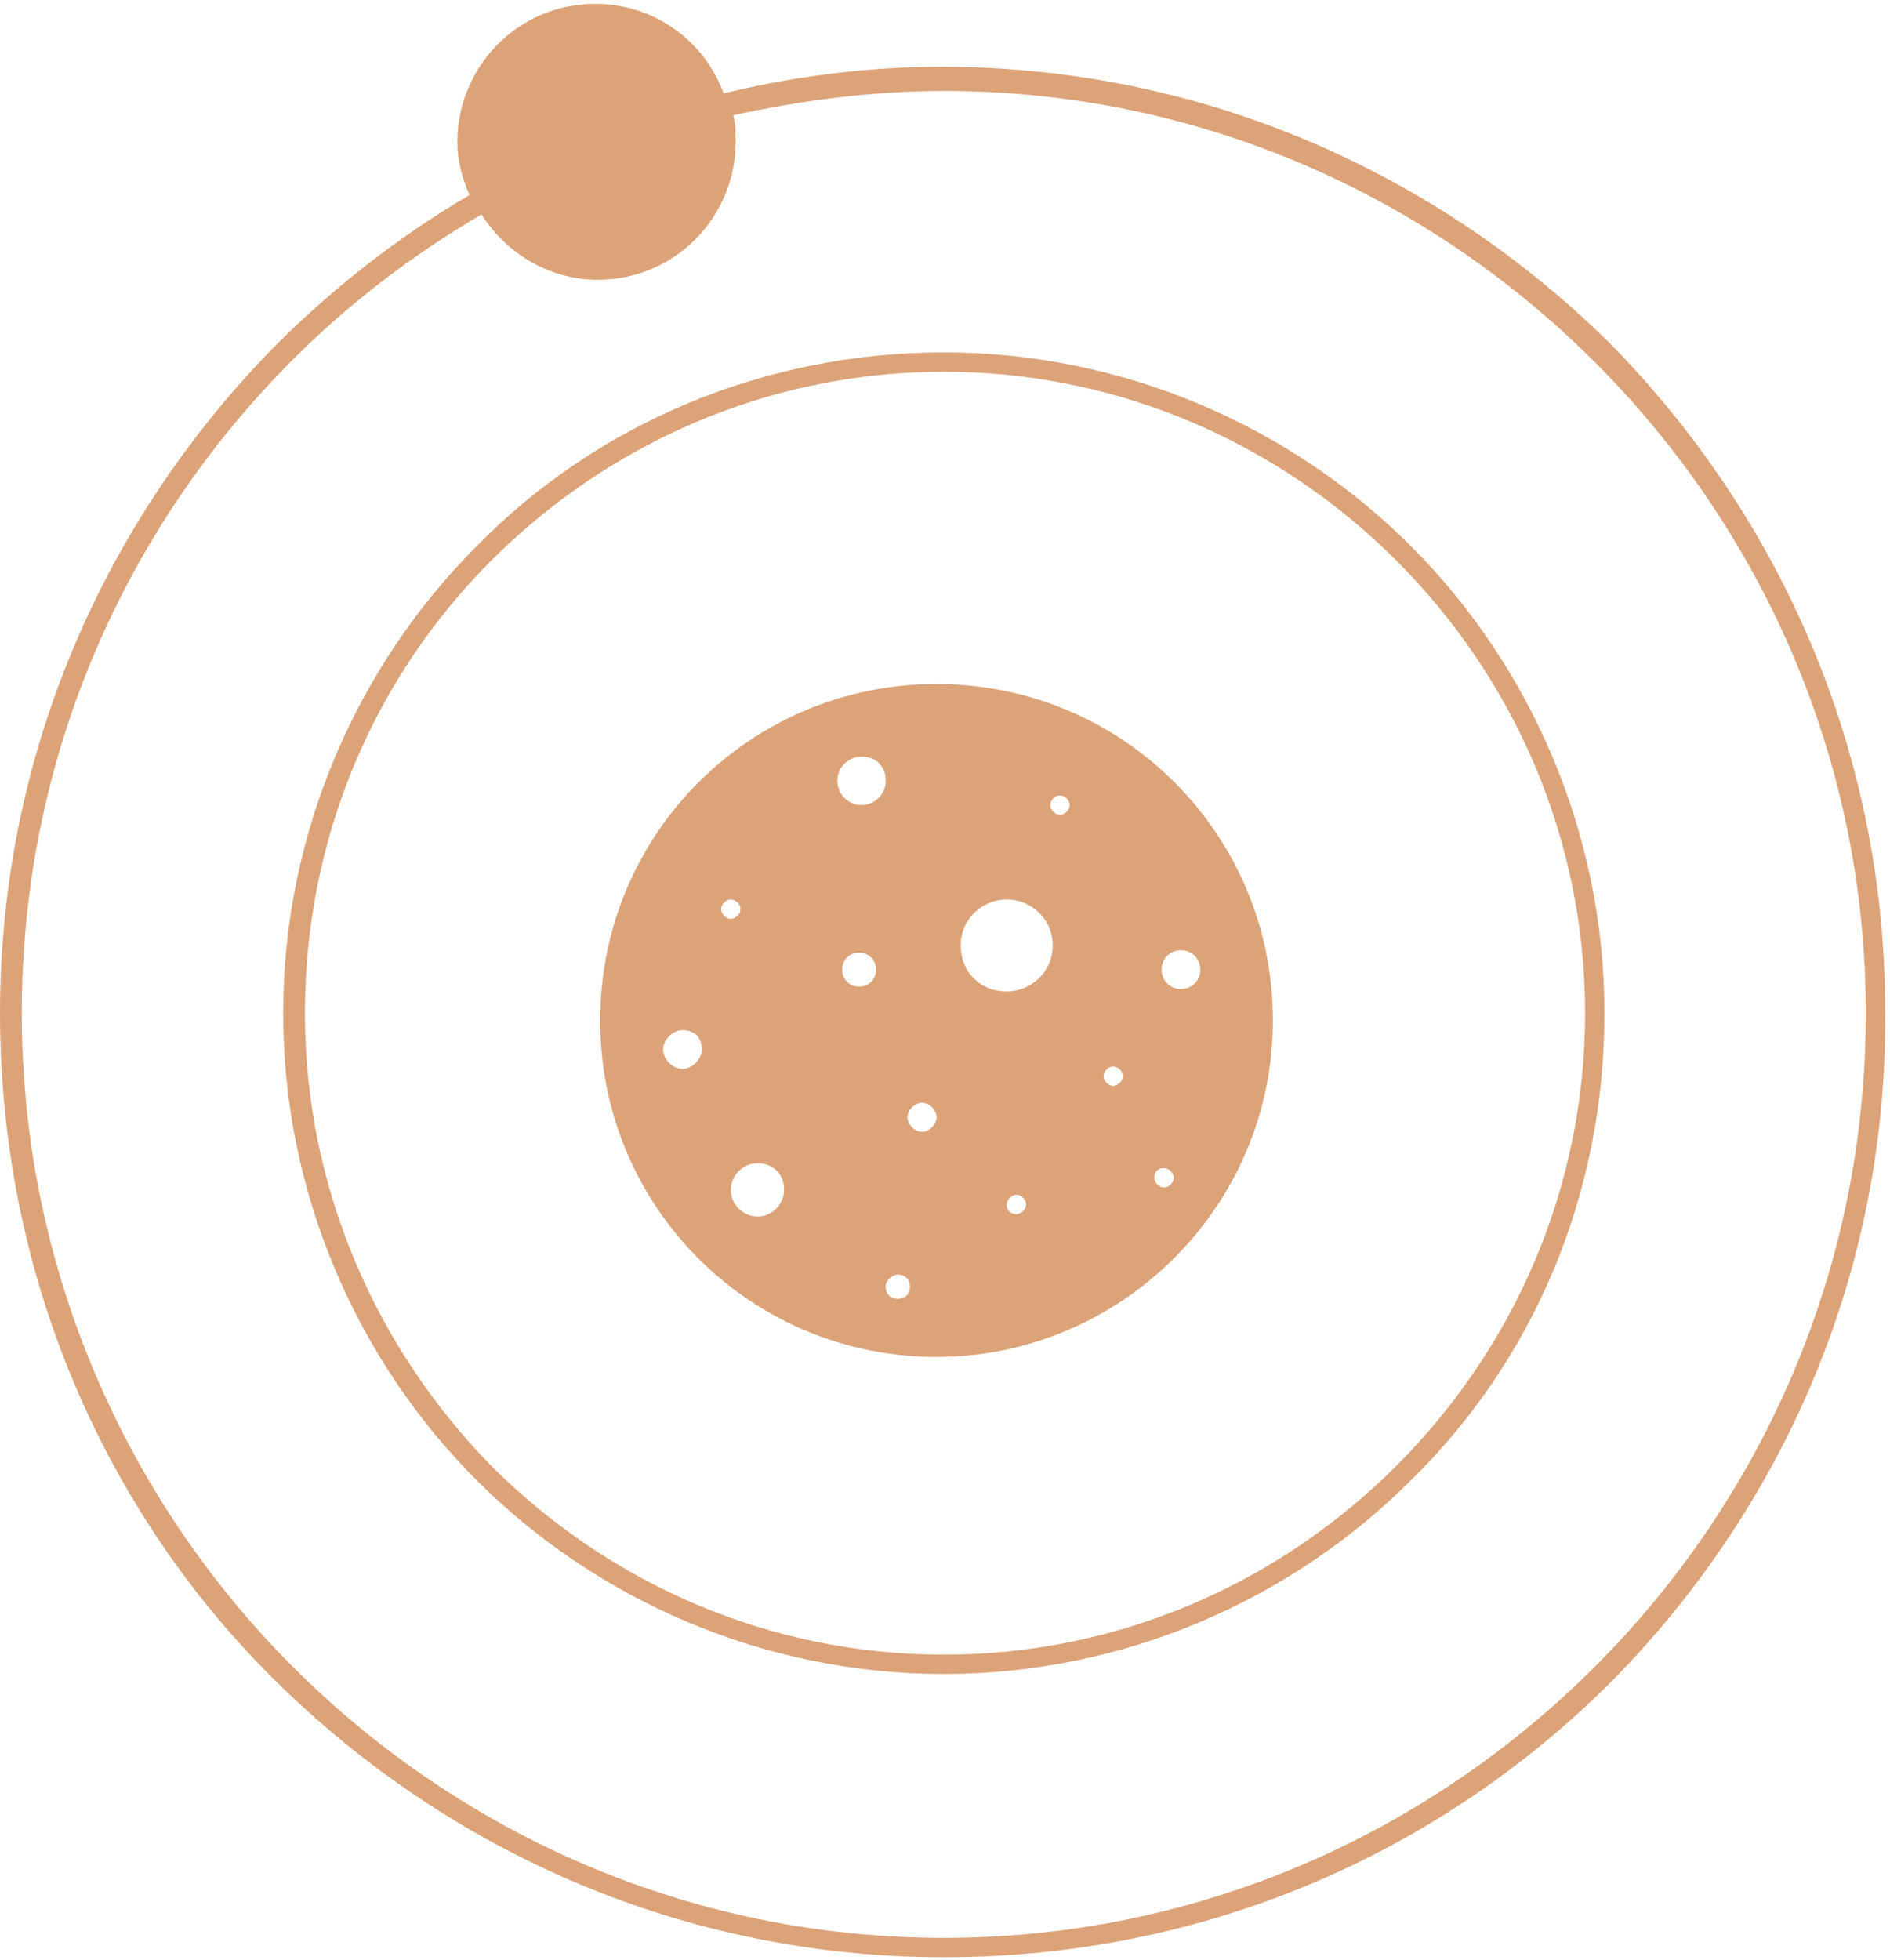 <svg width="352" height="365" viewBox="0 0 352 365" fill="none" xmlns="http://www.w3.org/2000/svg">
<path fill-rule="evenodd" clip-rule="evenodd" d="M300.172 313.056C268.172 345.057 224.453 364.437 175.777 364.437C127.1 364.437 83.382 344.606 51.382 313.056C19.381 281.506 0.001 237.337 0.001 188.66C0.001 139.983 19.832 96.264 51.382 64.264C62.199 53.447 74.368 43.982 87.438 36.32C86.086 33.165 85.185 30.01 85.185 26.404C85.185 12.432 96.452 0.714 110.875 0.714C121.692 0.714 131.157 7.474 134.762 17.39C147.833 14.235 161.354 12.432 175.326 12.432C224.003 12.432 267.721 32.264 299.721 63.813C331.271 95.814 351.102 139.533 351.102 188.209C351.553 237.337 331.722 281.056 300.172 313.056ZM297.017 67.419C265.918 36.32 223.101 16.939 175.777 16.939C162.256 16.939 149.185 18.742 136.565 21.446C137.016 23.249 137.016 24.601 137.016 26.404C137.016 40.376 125.748 52.095 111.326 52.095C102.312 52.095 94.199 47.137 89.692 39.925C76.621 47.587 64.903 56.602 54.537 66.968C23.438 98.067 4.057 140.885 4.057 188.66C4.057 235.984 23.438 279.253 54.537 310.352C85.635 341.451 128.453 360.831 175.777 360.831C223.101 360.831 265.918 341.451 297.017 310.352C328.116 279.253 347.496 236.435 347.496 188.66C347.496 141.335 328.116 98.518 297.017 67.419ZM262.763 275.647C240.679 297.732 209.58 311.704 175.777 311.704C141.974 311.704 110.875 297.732 88.79 275.647C66.706 253.562 52.734 222.463 52.734 188.66C52.734 154.857 66.706 123.758 88.79 101.673C110.875 79.137 141.974 65.616 175.777 65.616C209.58 65.616 240.679 79.588 262.763 101.673C284.848 123.758 298.82 154.857 298.82 188.66C298.82 222.914 285.299 253.562 262.763 275.647ZM260.059 104.377C238.425 82.743 208.678 69.222 175.777 69.222C142.875 69.222 113.129 82.743 91.495 104.377C69.861 126.011 56.79 155.758 56.79 188.66C56.79 221.562 70.311 251.309 91.495 272.943C113.129 294.577 142.875 308.098 175.777 308.098C208.678 308.098 238.425 294.577 260.059 272.943C281.693 251.309 295.214 221.562 295.214 188.66C295.214 155.758 281.693 126.011 260.059 104.377ZM174.425 252.661C139.72 252.661 111.776 224.717 111.776 190.012C111.776 155.308 139.72 127.363 174.425 127.363C209.129 127.363 237.073 155.308 237.073 190.012C237.073 224.717 208.678 252.661 174.425 252.661ZM160.002 183.702C161.805 183.702 163.157 182.35 163.157 180.547C163.157 178.744 161.805 177.392 160.002 177.392C158.199 177.392 156.847 178.744 156.847 180.547C156.847 182.35 158.199 183.702 160.002 183.702ZM127.1 191.815C125.298 191.815 123.495 193.618 123.495 195.421C123.495 197.223 125.298 199.026 127.1 199.026C128.903 199.026 130.706 197.223 130.706 195.421C130.706 193.167 129.354 191.815 127.1 191.815ZM136.115 167.477C135.213 167.477 134.312 168.378 134.312 169.279C134.312 170.181 135.213 171.082 136.115 171.082C137.016 171.082 137.917 170.181 137.917 169.279C137.917 168.378 137.016 167.477 136.115 167.477ZM141.072 216.604C138.368 216.604 136.115 218.858 136.115 221.562C136.115 224.266 138.368 226.52 141.072 226.52C143.777 226.52 146.03 224.266 146.03 221.562C146.03 218.407 143.777 216.604 141.072 216.604ZM160.453 140.885C158.199 140.885 155.946 142.688 155.946 145.392C155.946 147.645 157.749 149.899 160.453 149.899C162.706 149.899 164.96 148.096 164.96 145.392C164.96 142.688 163.157 140.885 160.453 140.885ZM164.96 239.59C164.96 240.942 165.861 241.844 167.213 241.844C168.566 241.844 169.467 240.942 169.467 239.59C169.467 238.238 168.566 237.337 167.213 237.337C166.312 237.337 164.96 238.238 164.96 239.59ZM171.72 205.336C170.368 205.336 169.016 206.688 169.016 208.041C169.016 209.393 170.368 210.745 171.72 210.745C173.073 210.745 174.425 209.393 174.425 208.041C174.425 206.688 173.073 205.336 171.72 205.336ZM189.298 226.069C190.199 226.069 191.101 225.168 191.101 224.266C191.101 223.365 190.199 222.463 189.298 222.463C188.397 222.463 187.495 223.365 187.495 224.266C187.495 225.618 188.397 226.069 189.298 226.069ZM187.495 167.477C182.988 167.477 178.932 171.082 178.932 176.04C178.932 180.998 182.537 184.604 187.495 184.604C192.002 184.604 196.059 180.998 196.059 176.04C196.059 171.082 192.002 167.477 187.495 167.477ZM197.411 148.096C196.509 148.096 195.608 148.997 195.608 149.899C195.608 150.8 196.509 151.702 197.411 151.702C198.312 151.702 199.214 150.8 199.214 149.899C199.214 148.997 198.312 148.096 197.411 148.096ZM207.326 198.576C206.425 198.576 205.524 199.477 205.524 200.378C205.524 201.28 206.425 202.181 207.326 202.181C208.228 202.181 209.129 201.28 209.129 200.378C209.129 199.477 208.228 198.576 207.326 198.576ZM214.988 219.308C214.988 220.21 215.89 221.111 216.791 221.111C217.693 221.111 218.594 220.21 218.594 219.308C218.594 218.407 217.693 217.505 216.791 217.505C215.89 217.505 214.988 217.956 214.988 219.308ZM223.552 180.547C223.552 178.744 222.2 176.942 219.946 176.942C218.143 176.942 216.34 178.294 216.34 180.547C216.34 182.35 217.693 184.153 219.946 184.153C221.749 184.153 223.552 182.801 223.552 180.547Z" fill="#DCA379"/>
</svg>
